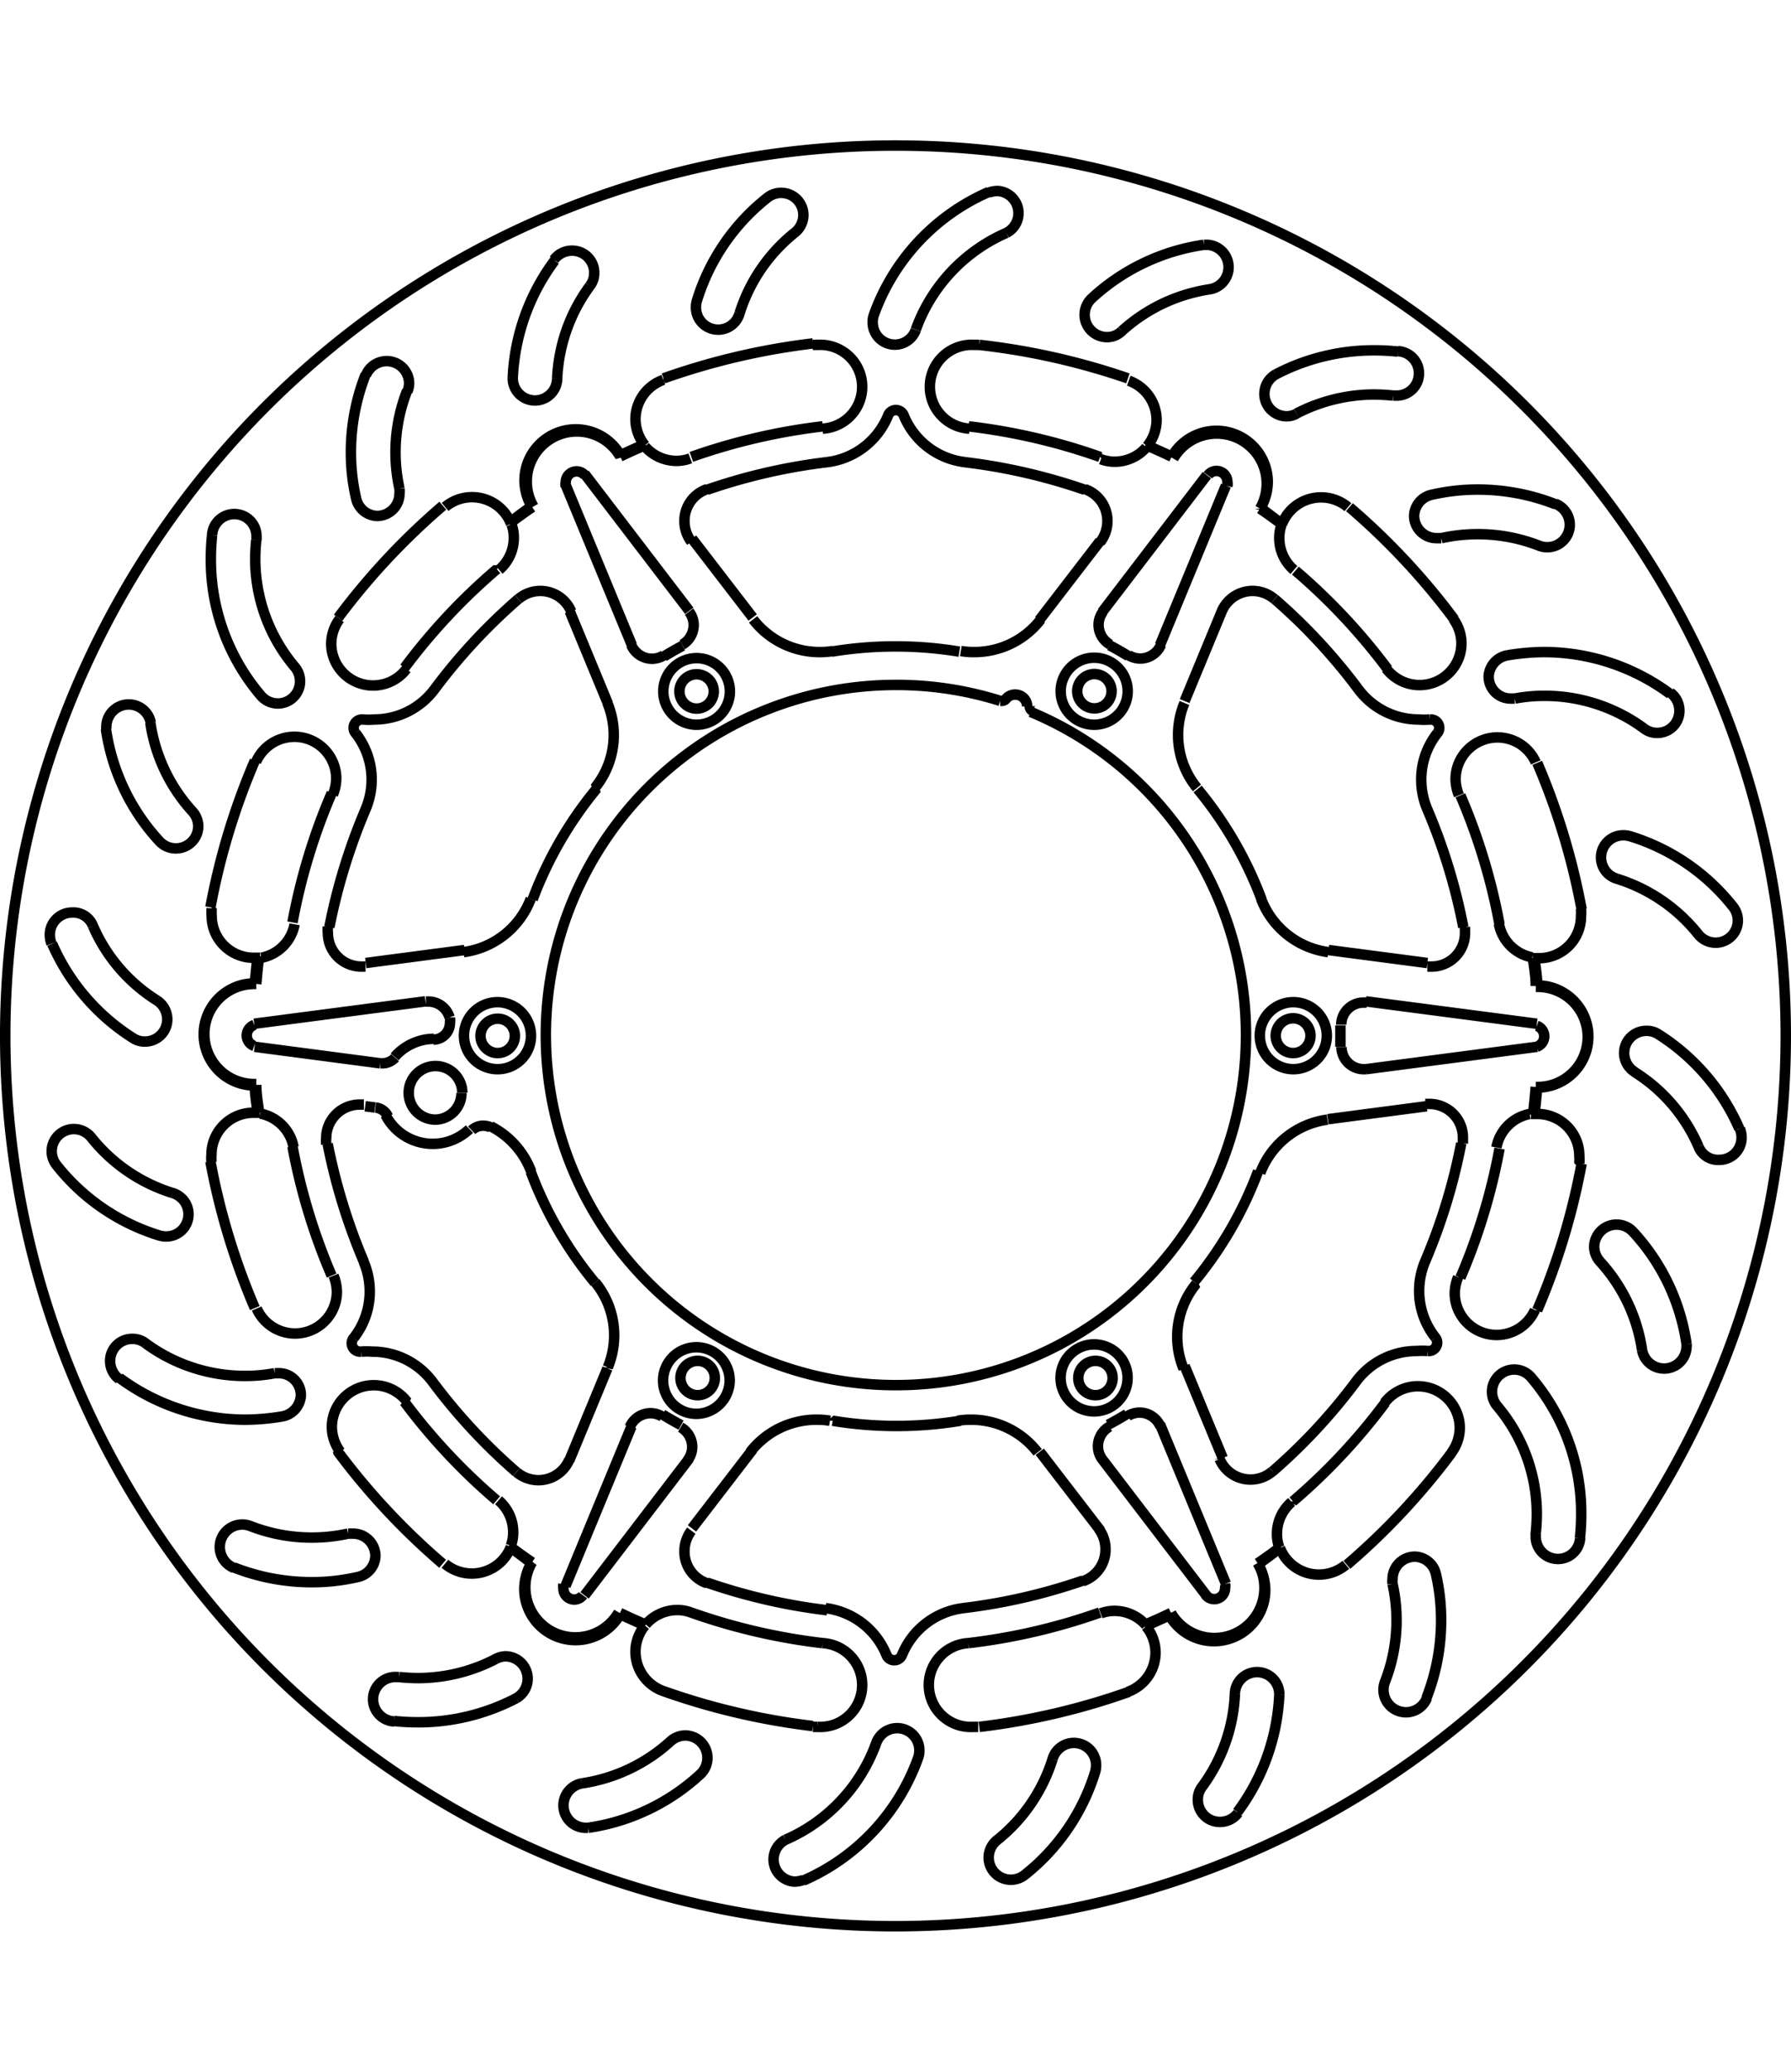 <svg xmlns="http://www.w3.org/2000/svg" width="1934" height="2237" viewBox="0 0 85.54 85.54"><defs><style>.a{fill:none;stroke:#000;stroke-linejoin:bevel;stroke-width:0.5px;}</style></defs><path class="a" d="M280.42,440.28l1.82-4.4m1.15,2.77-3.15,7.62m22.63-46.13,2.9-3.77m5.1-3.15-5,6.54m15.5,23.6-4.72.62m1.83-2.39,8.17-1.07m-61.26,0,6,.79m-.25,2.11-.47-.06m35.12,20.27-2.9-3.77m3,.38,5,6.54m-28.63-42.66-1.82-4.4m-.18-6,3.15,7.62m25.22,0,3.15-7.62m-30.63,53,5-6.54m-12.6-21.83-8.18,1.07m61.26,0-8.17-1.07m-32.31-18.65-5-6.54m30.63,53-3.15-7.62m3-38.93-1.82,4.4m-20.63,35.74-2.9,3.77m-15.58-27,4.72-.62m41.26,0,4.72.62m-35.12-20.27,2.9,3.77m20.63,35.74,1.82,4.4m-5.26-3.82h0a.82.82,0,1,0-.82.82.82.82,0,0,0,.82-.82m-19,0h0a.82.82,0,1,0-1.64,0,.82.82,0,1,0,1.64,0M277.82,420h0a.82.82,0,1,0-.82.82.82.82,0,0,0,.82-.82m9.5-16.46h0a.82.82,0,1,0-.82.83.82.82,0,0,0,.82-.83m19,0h0a.82.82,0,1,0-1.64,0,.82.82,0,1,0,1.64,0m9.5,16.46h0a.83.83,0,1,0-.83.82.83.83,0,0,0,.83-.82m-41.88.18h0a.8.8,0,0,0,.78-.8.85.85,0,0,0,0-.23m-3.33,2.16h.11a.82.82,0,0,0,.6-.27m4.57,3.33h0a.86.86,0,0,0-.36-.08.78.78,0,0,0-.55.22m-4-.66h0a.75.75,0,0,0-.6-.43m35.06,15.24h0a1.08,1.08,0,0,0-.55.94,1.05,1.05,0,0,0,.22.64m2.76-1.59h0a1.08,1.08,0,0,0-1-.66,1.1,1.1,0,0,0-.55.16M316.63,424h0a4,4,0,0,0-3.21,2.55m-3.06,5.29h0a4,4,0,0,0-.6,4.06m13.11-4.38h0a2.14,2.14,0,0,0-.16.79,2,2,0,0,0,3.83.78m2.12-7h0a2.2,2.2,0,0,0,0-.36,2,2,0,0,0-2-2l-.31,0m-.06,0h0a2,2,0,0,0-1.59,1.6m-2.15,14.58h0a2,2,0,0,0,.4-1.19,2,2,0,0,0-3.59-1.2m-5,6.93h0a2,2,0,0,0,3.15.81m-2.59-3h0a2,2,0,0,0-.7,1.51,1.83,1.83,0,0,0,.11.66m-29.47-6.25h0a1.1,1.1,0,0,0-.55-.16,1.08,1.08,0,0,0-1,.66m2.76,1.59h0a1.05,1.05,0,0,0,.22-.64,1.08,1.08,0,0,0-.55-.94m17.05,1.2h0a4,4,0,0,0-3.16-1.56,3.67,3.67,0,0,0-.66.05m-6.1,0h0a3.67,3.67,0,0,0-.66-.05,4,4,0,0,0-3.16,1.56M299.48,449h0a2,2,0,0,0,.23,4l.24,0m7.14-1.67h0a2,2,0,0,0,1.33-1.88,2,2,0,0,0-.45-1.25m0-.05h0a2,2,0,0,0-1.51-.69,1.88,1.88,0,0,0-.66.12M292.05,453h0l.24,0a2,2,0,0,0,.23-4m-8.49-.84h0a2,2,0,0,0-.45,1.25,2,2,0,0,0,1.33,1.88m1.33-3.75h0a1.88,1.88,0,0,0-.66-.12,2,2,0,0,0-1.51.69m-9.37-29h0a1.06,1.06,0,0,0-1-.75h-.13m8.69,17.47h0a4,4,0,0,0-.6-4.06m-3.06-5.29h0a4,4,0,0,0-1.93-2.16m-4,13.15h0a2,2,0,0,0-3.59,1.2,2,2,0,0,0,.4,1.19m5,5.35h0a2,2,0,0,0,3.15-.81m0-.05h0a1.83,1.83,0,0,0,.11-.66,2,2,0,0,0-.7-1.51m-11.55-9.16h0a2,2,0,0,0,3.83-.78,2.14,2.14,0,0,0-.16-.79m-3.52-7.78h0l-.31,0a2,2,0,0,0-2,2,2.2,2.2,0,0,0,0,.36m3.92-.72h0a2,2,0,0,0-1.59-1.6m20.15-22.39h0a1.08,1.08,0,0,0,.55-.94,1.05,1.05,0,0,0-.22-.64m-2.76,1.59h0a1.08,1.08,0,0,0,1,.66,1.1,1.1,0,0,0,.55-.16M275.37,416h0a4,4,0,0,0,3.21-2.55m3.06-5.29h0a4,4,0,0,0,.6-4.06m-13.11,4.38h0a2.14,2.14,0,0,0,.16-.79,2,2,0,0,0-3.83-.78m-2.12,7h0a2.2,2.2,0,0,0,0,.36,2,2,0,0,0,2,2l.31,0m.06,0h0a2,2,0,0,0,1.59-1.6m2.15-14.58h0a2,2,0,0,0-.4,1.19,2,2,0,0,0,3.59,1.2m5-6.93h0a2,2,0,0,0-3.15-.81m2.58,3h0a2,2,0,0,0,.7-1.51,1.83,1.83,0,0,0-.11-.66m29.47,6.25h0a1.1,1.1,0,0,0,.55.16,1.08,1.08,0,0,0,1-.66m-2.76-1.59h0a1.05,1.05,0,0,0-.22.64,1.08,1.08,0,0,0,.55.94m-17.05-1.2h0a4,4,0,0,0,3.16,1.56,3.67,3.67,0,0,0,.66-.05m6.1,0h0a3.67,3.67,0,0,0,.66.05,4,4,0,0,0,3.16-1.56M292.52,391h0a2,2,0,0,0-.23-4l-.24,0m-7.14,1.67h0a2,2,0,0,0-1.33,1.88,2,2,0,0,0,.45,1.25m0,.05h0a2,2,0,0,0,1.51.69,1.88,1.88,0,0,0,.66-.12M300,387h0l-.24,0a2,2,0,0,0-.23,4m8.49.84h0a2,2,0,0,0,.45-1.25,2,2,0,0,0-1.33-1.88m-1.33,3.75h0a1.88,1.88,0,0,0,.66.12,2,2,0,0,0,1.51-.69m9.32,28.64h0v0a1.06,1.06,0,0,0,1.07,1.06h.13m0-3.18h-.14a1.06,1.06,0,0,0-1.07,1.06v0m-7.49-15.37h0a4,4,0,0,0,.6,4.06m3.06,5.29h0a4,4,0,0,0,3.21,2.55m2.77-13.54h0a2,2,0,0,0,3.59-1.2,2,2,0,0,0-.4-1.19m-8.19-4.49h0a1.83,1.83,0,0,0-.11.66,2,2,0,0,0,.7,1.51m2.58-3h0a2,2,0,0,0-3.15.81m12.12,11.38h0a2,2,0,0,0-3.83.78,2.14,2.14,0,0,0,.16.79m3.52,7.78h0l.31,0a2,2,0,0,0,2-2,2.2,2.2,0,0,0,0-.36m-3.92.72h0a2,2,0,0,0,1.59,1.6m-24-12h0a.25.25,0,0,0,.16.24M301,404h.08a.26.26,0,0,0,.21-.11m1,.38h0v0a.57.57,0,0,0-.57-.57.58.58,0,0,0-.46.22m5.82,32.54h0a1.6,1.6,0,1,0-3.19,0,1.6,1.6,0,0,0,3.19,0m-19,0h0a1.59,1.59,0,1,0-1.59,1.59,1.6,1.6,0,0,0,1.59-1.59M278.59,420h0a1.6,1.6,0,1,0-1.59,1.59,1.59,1.59,0,0,0,1.59-1.59m9.5-16.46h0a1.59,1.59,0,1,0-1.59,1.6,1.59,1.59,0,0,0,1.59-1.6m19,0h0a1.6,1.6,0,1,0-1.6,1.6,1.6,1.6,0,0,0,1.6-1.6M316.6,420h0a1.6,1.6,0,1,0-1.6,1.59,1.6,1.6,0,0,0,1.6-1.59m-51.23-.52h0a.53.53,0,0,0,0,1m8.58-.34h0a2.52,2.52,0,0,0-1.87.86m6.5,5.49h0a18.41,18.41,0,0,0,3.06,5.29m-3.74,9.05h0a1.6,1.6,0,0,0,2.52-.59m-6.53-3.72h0a27.29,27.29,0,0,0,4,4.31m-4-4.31h0a3.59,3.59,0,0,0-2.88-1.44,3,3,0,0,0-.52,0m-.37-.65h0a.38.38,0,0,0-.09.25.4.4,0,0,0,.4.4h.06m-.37-.65h0a3.58,3.58,0,0,0,.77-2.22,3.64,3.64,0,0,0-.29-1.42m-1.72-5.63h0a28.41,28.41,0,0,0,1.73,5.63m0-7.51h0l-.21,0a1.6,1.6,0,0,0-1.59,1.6,1.53,1.53,0,0,0,0,.3m2.84-1.39h0a2.53,2.53,0,0,0,4,.66m3-29.7h0c-.37.25-.74.52-1.1.79m-.59,2.17h0a28.94,28.94,0,0,0-4.41,4.71m1.83-7.74h0a33,33,0,0,0-5,5.35m9.21-5.3h0c-.35.25-.7.5-1,.76m5.28-3.2h0a2.45,2.45,0,0,0-4.59,1.18,2.51,2.51,0,0,0,.35,1.26m5.41-3h0l-1.17.53m9.19-5.33h0a33.08,33.08,0,0,0-7.14,1.67m7.61,2.29h0a28.93,28.93,0,0,0-6.28,1.46m-2.17-.57h0c-.42.17-.83.36-1.23.55m0,0h0a2.39,2.39,0,1,0-4.14,2.39m30.46-2.39h0c-.4-.19-.81-.38-1.23-.55m-2.17.57h0a28.93,28.93,0,0,0-6.28-1.46m7.61-2.29h0A33.08,33.08,0,0,0,300,387m9.19,5.33h0l-1.17-.53m5.41,3h0a2.51,2.51,0,0,0,.35-1.26,2.45,2.45,0,0,0-4.59-1.18m5.28,3.2h0c-.34-.26-.69-.51-1-.76m9.21,5.3h0a33,33,0,0,0-5-5.35m1.83,7.74h0a28.94,28.94,0,0,0-4.41-4.71m-.59-2.17h0c-.36-.27-.73-.54-1.1-.79m0,0h0a2.39,2.39,0,1,0-4.14-2.39m17.31,25.19h0c0-.45-.08-.9-.14-1.34m-1.59-1.6h0a28.91,28.91,0,0,0-1.87-6.17m5.79,5.45h0a33,33,0,0,0-2.12-7m0,10.63h0c0-.43-.08-.86-.13-1.28m.13,6.16h0a2.44,2.44,0,1,0,0-4.88h0m-.13,6.16h0c.05-.42.09-.85.13-1.28m0,10.63h0a33,33,0,0,0,2.12-7m-5.79,5.45h0a28.91,28.91,0,0,0,1.87-6.17m1.59-1.6h0c.06-.44.1-.89.14-1.34m0,0h.09a2.39,2.39,0,0,0,0-4.78h-.09M313.3,445.19h0c.37-.25.74-.52,1.1-.79m.58-2.17h0a28.94,28.94,0,0,0,4.41-4.71m-1.83,7.74h0a33,33,0,0,0,5-5.35m-9.21,5.3h0c.35-.25.7-.5,1-.76m-5.28,3.2h0a2.45,2.45,0,0,0,4.59-1.18,2.51,2.51,0,0,0-.35-1.26m-5.41,3h0l1.17-.53M300,453h0a33.08,33.08,0,0,0,7.14-1.67M299.48,449h0a28.93,28.93,0,0,0,6.28-1.46m2.17.57h0c.42-.17.83-.36,1.23-.55m0,0h0a2.39,2.39,0,1,0,4.14-2.39m-30.46,2.39h0c.4.19.81.38,1.23.55m2.17-.57h0a28.93,28.93,0,0,0,6.28,1.46m-7.61,2.29h0a33.08,33.08,0,0,0,7.14,1.67m-9.19-5.33h0l1.17.53m-5.41-3h0a2.51,2.51,0,0,0-.35,1.26,2.45,2.45,0,0,0,4.59,1.18m-5.28-3.2h0c.34.26.69.51,1,.76m-9.21-5.3h0a33,33,0,0,0,5,5.35m-1.83-7.74h0a28.94,28.94,0,0,0,4.41,4.71m.59,2.17h0c.36.27.73.54,1.1.79m0,0h0a2.39,2.39,0,1,0,4.14,2.39m-17.31-25.19h0c0,.45.08.9.14,1.34m1.59,1.6h0a28.91,28.91,0,0,0,1.87,6.17m-5.79-5.45h0a33,33,0,0,0,2.12,7m0-10.63h0c0,.43.08.86.13,1.28m-.13-6.16h0a2.44,2.44,0,1,0,0,4.88h0m.13-6.16h0c-.05.42-.09.85-.13,1.28m0-10.63h0a33,33,0,0,0-2.12,7m5.79-5.45h0a28.91,28.91,0,0,0-1.87,6.17m-1.59,1.6h0c-.06.44-.1.89-.14,1.34m0,0h-.09a2.39,2.39,0,0,0,0,4.78h.09m45.34,24.39h0a.51.51,0,0,0,.41.21.52.52,0,0,0,.52-.52.45.45,0,0,0,0-.2m-5.58-7.61h0c.3-.16.6-.33.89-.51m16.05-12.91h0c0-.1,0-.2,0-.3a1.6,1.6,0,0,0-1.59-1.6l-.21,0m0,7.51h0a27.74,27.74,0,0,0,1.72-5.63m-1.72,5.63h0a3.64,3.64,0,0,0-.29,1.42,3.58,3.58,0,0,0,.77,2.22m-.37.65h.06a.4.4,0,0,0,.4-.4.38.38,0,0,0-.09-.25m-.37.65h0a3,3,0,0,0-.52,0,3.59,3.59,0,0,0-2.88,1.44m-4,4.31h0a27.29,27.29,0,0,0,4-4.31m-6.53,3.72h0a1.6,1.6,0,0,0,2.52.59m-3.74-9.05h0a18.41,18.41,0,0,0,3.06-5.29m-33.18,19.74h0a.45.45,0,0,0,0,.2.52.52,0,0,0,.52.52.51.51,0,0,0,.41-.21m3.8-8.63h0c.29.18.59.35.89.51m19.2,7.45h0a1.6,1.6,0,0,0,1.07-1.51,1.62,1.62,0,0,0-.33-1m-6.48,3.8h0a27.48,27.48,0,0,0,5.74-1.32m-5.73,1.32h0a3.62,3.62,0,0,0-2.92,2.24m-.74,0h0a.4.4,0,0,0,.74,0m-.74,0h0a3.62,3.62,0,0,0-2.91-2.24M287,446.11h0a27.48,27.48,0,0,0,5.74,1.32m-6.49-3.8h0a1.62,1.62,0,0,0-.33,1,1.59,1.59,0,0,0,1.08,1.51m6-7.76h0a18.73,18.73,0,0,0,6.1,0m-17.92-45.13h0a.51.51,0,0,0-.41-.21.52.52,0,0,0-.52.52.45.45,0,0,0,0,.2m5.58,7.61h0c-.3.16-.6.33-.89.51m-16.05,12.91h0a1.53,1.53,0,0,0,0,.3,1.6,1.6,0,0,0,1.59,1.6l.21,0m0-7.51h0a28.41,28.41,0,0,0-1.73,5.63m1.73-5.63h0a3.64,3.64,0,0,0,.29-1.42,3.58,3.58,0,0,0-.77-2.22m.37-.65h-.06a.4.4,0,0,0-.4.4.38.38,0,0,0,.09.25m.37-.65h0a3,3,0,0,0,.52,0,3.59,3.59,0,0,0,2.88-1.44m4-4.31h0a27.29,27.29,0,0,0-4,4.31m6.53-3.72h0a1.6,1.6,0,0,0-2.52-.59m3.74,9.05h0a18.41,18.41,0,0,0-3.06,5.29m33.18-19.74h0a.45.45,0,0,0,0-.2.52.52,0,0,0-.52-.52.51.51,0,0,0-.41.21m-3.8,8.63h0c-.29-.18-.59-.35-.89-.51M287,393.89h0a1.59,1.59,0,0,0-1.08,1.51,1.62,1.62,0,0,0,.33,1m6.49-3.8h0a27.48,27.48,0,0,0-5.74,1.32m5.74-1.32h0a3.62,3.62,0,0,0,2.91-2.24m.74,0h0a.4.4,0,0,0-.74,0m.74,0h0a3.62,3.62,0,0,0,2.92,2.24m5.73,1.32h0a27.48,27.48,0,0,0-5.74-1.32m6.49,3.8h0a1.62,1.62,0,0,0,.33-1,1.6,1.6,0,0,0-1.07-1.51m-6,7.76h0a18.73,18.73,0,0,0-6.1,0m33.68,18.87h0a.53.53,0,0,0,0-1m-9.38,1h0c0-.17,0-.34,0-.51s0-.34,0-.51m-3.15-20.36h0a1.6,1.6,0,0,0-2.52.59m6.53,3.72h0a27.29,27.29,0,0,0-4-4.31m4,4.31h0a3.59,3.59,0,0,0,2.88,1.44,3,3,0,0,0,.52,0m.37.65h0a.38.38,0,0,0,.09-.25.4.4,0,0,0-.4-.4h-.06m.37.65h0a3.58,3.58,0,0,0-.77,2.22,3.64,3.64,0,0,0,.29,1.42m1.72,5.63h0a27.74,27.74,0,0,0-1.72-5.63m0,7.51h0l.21,0a1.6,1.6,0,0,0,1.59-1.6c0-.1,0-.2,0-.3m-9.71-1.29h0a18.41,18.41,0,0,0-3.06-5.29m-50-3.17h0a1.07,1.07,0,0,0-2.12.16.77.77,0,0,0,0,.15m2.1-.31h0a8,8,0,0,0,2,4.23m-1.56,1.44h0a1.07,1.07,0,0,0,1.85-.72,1.08,1.08,0,0,0-.29-.72m-4.12-3.92h0a10,10,0,0,0,2.56,5.36m4.63-14.39h0a.49.49,0,0,0,0-.12,1.06,1.06,0,0,0-2.12-.12m2.11.24h0a9.08,9.08,0,0,0-.05.91,8,8,0,0,0,1.89,5.15m-1.62,1.37h0a1.06,1.06,0,0,0,1.62-1.37m-3.95-6.3h0a10.93,10.93,0,0,0-.06,1.15,10,10,0,0,0,2.39,6.52m7-14.53h0a1.09,1.09,0,0,0,.08-.39,1.07,1.07,0,0,0-2.06-.39M338.52,420h0A42.52,42.52,0,1,0,296,462.52,42.54,42.54,0,0,0,338.52,420m-82.8-4.4h0a10.11,10.11,0,0,0,3.87,4.51m0,0h0a1,1,0,0,0,.57.16,1.06,1.06,0,0,0,1.06-1.06,1.09,1.09,0,0,0-.49-.9m-3.06-3.56h0a7.91,7.91,0,0,0,3.06,3.56m-3.06-3.56h0a1,1,0,0,0-1-.64,1.06,1.06,0,0,0-1.06,1.06,1.26,1.26,0,0,0,.08.43m.24,10.57h0a10,10,0,0,0,4.9,3.36m0,0h0a1.12,1.12,0,0,0,.31.05,1.06,1.06,0,0,0,.32-2.08m-3.87-2.65h0a8,8,0,0,0,3.87,2.65m-3.87-2.65h0a1.07,1.07,0,0,0-.83-.4,1.06,1.06,0,0,0-.83,1.72m3,10.16h0a10.14,10.14,0,0,0,6,2,11,11,0,0,0,1.8-.16m0,0h0a1.08,1.08,0,0,0,.87-1,1.05,1.05,0,0,0-1.06-1.06h-.19m-6.17-1.43h0a8,8,0,0,0,4.75,1.56,7.58,7.58,0,0,0,1.42-.13m-6.17-1.43h0a1,1,0,0,0-.63-.21,1.05,1.05,0,0,0-1.06,1.06,1.07,1.07,0,0,0,.43.86m5.49,9h0a10.17,10.17,0,0,0,3.7.7,9.75,9.75,0,0,0,2.22-.25m0,0h0a1.06,1.06,0,0,0,.83-1,1.07,1.07,0,0,0-1.06-1.07l-.24,0m-4.67-.36h0a8.07,8.07,0,0,0,4.67.36m-4.67-.36h0a1.06,1.06,0,1,0-.78,2m7.64,7.31h0a10.93,10.93,0,0,0,1.15.06,10.1,10.1,0,0,0,4.69-1.15m0,0h0a1.07,1.07,0,0,0-.5-2,1.05,1.05,0,0,0-.49.13m-4.61.86h0a9.08,9.08,0,0,0,.91.05,8.06,8.06,0,0,0,3.7-.91m-4.61.86h-.12a1.06,1.06,0,0,0-.12,2.12m9.27,5.08h0a10,10,0,0,0,5.36-2.56m0,0h0a1.07,1.07,0,0,0-.72-1.85,1.08,1.08,0,0,0-.72.29m-4.23,2h0a8,8,0,0,0,4.23-2m-4.23,2h0a1.07,1.07,0,0,0,.16,2.12l.15,0m10.28,2.52h0a10.11,10.11,0,0,0,5.48-5.86m0,0h0a1,1,0,0,0,.06-.36,1.06,1.06,0,0,0-2.06-.35m-4.33,4.62h0a8,8,0,0,0,4.33-4.62m-4.33,4.62h0a1.06,1.06,0,0,0,.42,2,1.26,1.26,0,0,0,.43-.08m10.57-.24h0a10,10,0,0,0,3.36-4.9m0,0h0a1.12,1.12,0,0,0,.05-.31,1.06,1.06,0,0,0-2.08-.32m-2.65,3.87h0a8,8,0,0,0,2.65-3.87m-2.65,3.87h0a1.07,1.07,0,0,0-.4.83,1.06,1.06,0,0,0,1.72.83m10.16-3h0a10.13,10.13,0,0,0,2-5.6m0,0h0v0a1.06,1.06,0,0,0-2.12-.05m-1.56,4.43h0a8.06,8.06,0,0,0,1.56-4.43m-1.56,4.43h0a1,1,0,0,0-.21.63,1.05,1.05,0,0,0,1.06,1.06,1.07,1.07,0,0,0,.86-.43m9-5.49h0a10.17,10.17,0,0,0,.7-3.7,9.75,9.75,0,0,0-.25-2.22m0,0h0a1.06,1.06,0,0,0-1-.83,1.07,1.07,0,0,0-1.07,1.06,1,1,0,0,0,0,.24m-.36,4.67h0a8.07,8.07,0,0,0,.36-4.67m-.36,4.67h0a1.06,1.06,0,1,0,2,.78m7.31-7.64h0a10.93,10.93,0,0,0,.06-1.15,10,10,0,0,0-2.39-6.52m0,0h0a1.06,1.06,0,0,0-1.62,1.37m1.84,6.06h0a9.08,9.08,0,0,0,.05-.91,8,8,0,0,0-1.89-5.15m1.84,6.06h0a.49.49,0,0,0,0,.12,1.06,1.06,0,0,0,2.12.12m5.08-9.27h0a10,10,0,0,0-2.56-5.36m0,0h0a1.07,1.07,0,0,0-1.85.72,1.08,1.08,0,0,0,.29.72m2,4.23h0a8,8,0,0,0-2-4.23m2,4.23h0a1.07,1.07,0,0,0,2.12-.16.77.77,0,0,0,0-.15m2.52-10.28h0a10.11,10.11,0,0,0-3.87-4.51m0,0h0a1,1,0,0,0-.57-.16,1.06,1.06,0,0,0-1.06,1.06,1.08,1.08,0,0,0,.5.9m3.05,3.56h0a7.91,7.91,0,0,0-3.06-3.56m3.06,3.56h0a1,1,0,0,0,1,.64,1.06,1.06,0,0,0,1.06-1.06,1.26,1.26,0,0,0-.08-.43M336,413.83h0a10,10,0,0,0-4.9-3.36m0,0h0a1.12,1.12,0,0,0-.31-.05,1.06,1.06,0,0,0-.32,2.08m3.87,2.65h0a8,8,0,0,0-3.87-2.65m3.87,2.65h0a1.07,1.07,0,0,0,.83.4,1.06,1.06,0,0,0,.83-1.72m-3-10.16h0a10.14,10.14,0,0,0-6-2,11,11,0,0,0-1.8.16m0,0h0a1.08,1.08,0,0,0-.87,1,1.05,1.05,0,0,0,1.06,1.06h.19m6.17,1.43h0a8,8,0,0,0-4.75-1.56,7.58,7.58,0,0,0-1.42.13m6.17,1.43h0a1,1,0,0,0,.63.21,1.05,1.05,0,0,0,1.06-1.06,1.07,1.07,0,0,0-.43-.86m-5.49-9h0a10.17,10.17,0,0,0-3.7-.7,9.75,9.75,0,0,0-2.22.25m0,0h0a1.06,1.06,0,0,0-.83,1,1.07,1.07,0,0,0,1.06,1.07l.24,0m4.67.36h0a8.07,8.07,0,0,0-4.67-.36m4.67.36h0a1.06,1.06,0,1,0,.78-2M320,387.32h0a10.93,10.93,0,0,0-1.15-.06,10.1,10.1,0,0,0-4.69,1.15m0,0h0a1.07,1.07,0,0,0,.5,2,1,1,0,0,0,.49-.12m4.61-.87h0a9.08,9.08,0,0,0-.91-.05,8.06,8.06,0,0,0-3.7.91m4.61-.86h.12a1.06,1.06,0,0,0,.12-2.12m-9.27-5.08h0a10,10,0,0,0-5.36,2.56m0,0h0a1.07,1.07,0,0,0,.72,1.85,1,1,0,0,0,.72-.29m4.23-2h0a8,8,0,0,0-4.23,2m4.23-2h0a1.07,1.07,0,0,0-.16-2.12l-.15,0m-10.28-2.52h0a10.11,10.11,0,0,0-5.48,5.86m0,0h0a1,1,0,0,0-.06.36,1.06,1.06,0,0,0,2.06.36m4.33-4.63h0a8,8,0,0,0-4.33,4.62m4.33-4.62h0a1.06,1.06,0,0,0-.42-2,1.26,1.26,0,0,0-.43.08m-10.57.24h0a10,10,0,0,0-3.36,4.9m0,0h0a1.12,1.12,0,0,0-.05.31,1.06,1.06,0,0,0,2.08.32m2.65-3.87h0a8,8,0,0,0-2.65,3.87m2.65-3.87h0a1.07,1.07,0,0,0,.4-.83,1.06,1.06,0,0,0-1.72-.83m-10.16,3h0a10.13,10.13,0,0,0-2,5.6m0,0h0v0a1.06,1.06,0,0,0,2.12.05m1.56-4.43h0a8.06,8.06,0,0,0-1.56,4.43m1.56-4.43h0a1,1,0,0,0,.21-.63,1.05,1.05,0,0,0-1.06-1.06,1.07,1.07,0,0,0-.86.43m-9,5.49h0a10.17,10.17,0,0,0-.7,3.7,9.75,9.75,0,0,0,.25,2.22m0,0h0a1.06,1.06,0,0,0,1,.83,1.07,1.07,0,0,0,1.07-1.06,1,1,0,0,0,0-.24m.36-4.67h0a8.07,8.07,0,0,0-.36,4.67m3,28.84h0A1.28,1.28,0,1,0,274,424a1.27,1.27,0,0,0,1.27-1.28M301,404h0a16.48,16.48,0,0,0-5-.76,16.72,16.72,0,1,0,6.46,1.29" transform="translate(-253.23 -377.23)"/></svg>